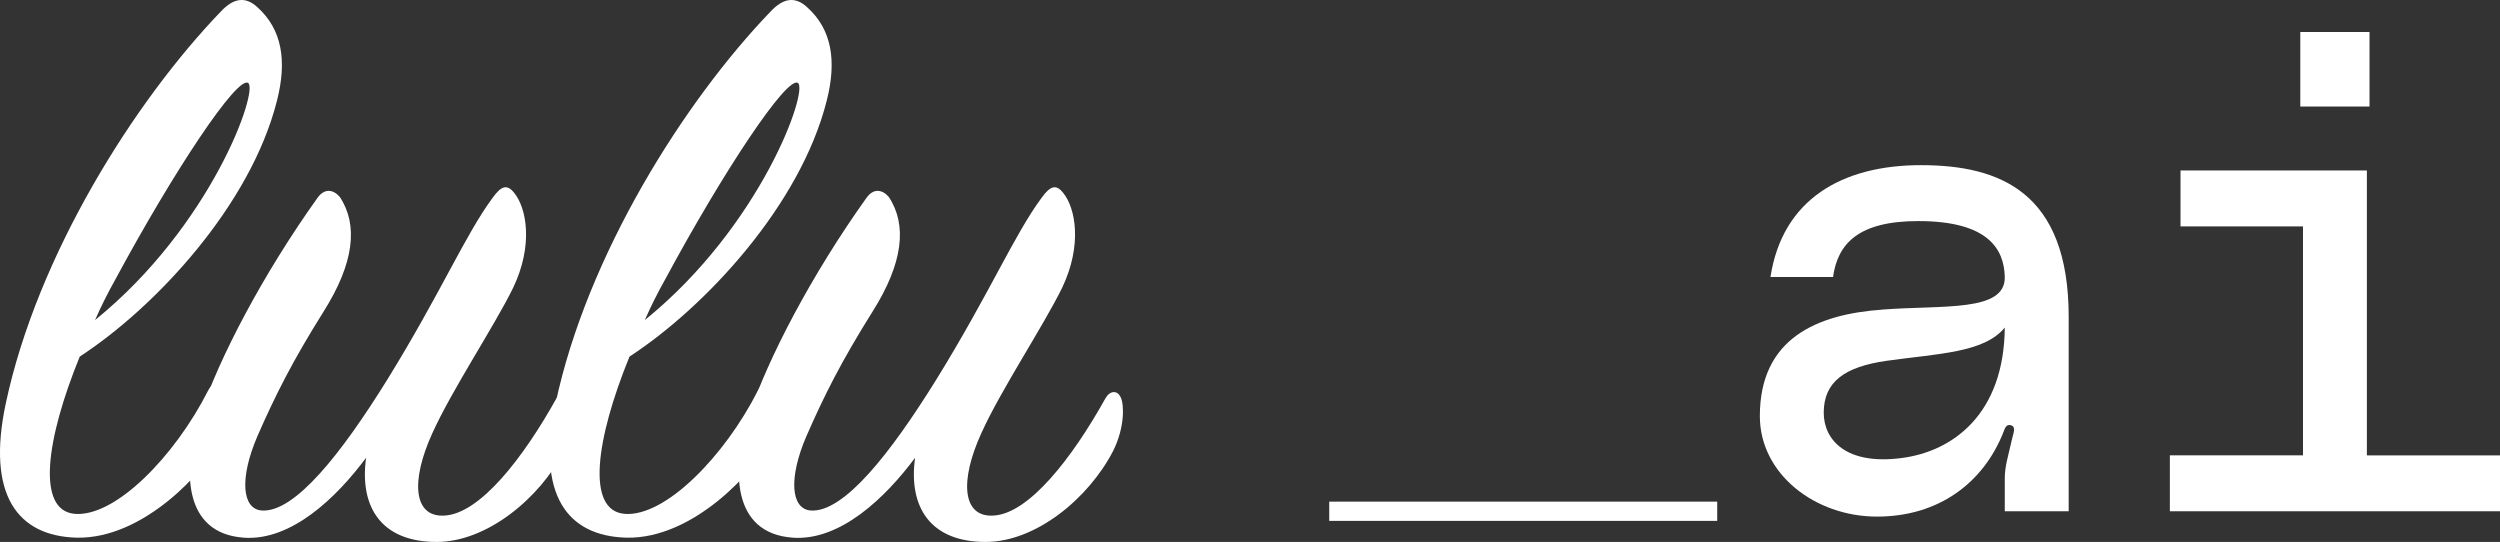 <?xml version="1.0" encoding="UTF-8"?><svg id="a" xmlns="http://www.w3.org/2000/svg" viewBox="0 0 1039.79 225.39"><rect x="0" y="0" width="1039.79" height="225.39" fill="#333333" stroke="none"/><defs><style>.b{fill:#fff;}.c{fill:#231f20;stroke:#fff;stroke-miterlimit:10;stroke-width:8px;}</style></defs><path class="b" d="M31.05,213.72c16.97,1.41,41.72-24.04,55.5-51.26,2.47-4.6,6.36-4.95,7.78,0,1.77,5.66.35,13.43-3.54,21.92-4.95,10.61-30.76,39.95-59.04,39.24-24.39-.71-37.47-17.68-29.34-55.86C15.49,106.25,55.8,42.26,91.86,4.78c5.3-5.66,10.25-6.36,15.2-1.77,10.25,9.19,12.37,22.27,8.13,38.89-10.96,43.48-50.56,85.91-82.02,106.41-14.14,34.65-18.03,63.99-2.12,65.4ZM103.17,34.48c-4.6-2.83-30.76,36.41-55.15,81.67-3.18,5.66-6.01,11.31-8.48,16.97,48.43-39.24,68.23-95.81,63.64-98.64Z"/><path class="b" d="M101.35,223.62c-25.1-1.77-25.81-27.93-18.03-51.26,7.78-23.33,25.81-57.98,48.79-90.15,2.83-3.89,6.36-3.54,9.19-.35,7.78,11.67,6.01,27.58-6.72,47.73-13.08,20.86-20.15,35-27.58,51.97-7.42,17.32-6.36,30.05,1.77,30.76,13.79,1.06,33.23-23.69,52.32-54.44,22.27-36.06,32.53-60.45,43.84-75.66,3.54-4.95,6.01-5.66,8.84-2.12,5.3,6.36,8.13,21.92-.35,39.6-7.78,15.91-25.45,42.42-33.59,60.45-9.19,20.15-7.78,35,4.95,34.29,14.85-.71,32.88-24.04,46.67-48.79,1.77-3.18,4.95-3.54,6.36-.35,1.41,2.83,1.77,12.37-3.18,22.27-10.25,19.8-32.17,37.83-53.03,37.83-22.98,0-32.17-14.49-29.34-35-12.37,16.62-31.11,34.65-50.91,33.23Z"/><path class="b" d="M259.71,213.72c16.97,1.41,41.72-24.04,55.5-51.26,2.47-4.6,6.36-4.95,7.78,0,1.77,5.66.35,13.43-3.54,21.92-4.95,10.61-30.76,39.95-59.04,39.24-24.39-.71-37.47-17.68-29.34-55.86,13.08-61.51,53.38-125.5,89.44-162.98,5.3-5.66,10.25-6.36,15.2-1.77,10.25,9.19,12.37,22.27,8.13,38.89-10.96,43.48-50.56,85.91-82.02,106.41-14.14,34.65-18.03,63.99-2.12,65.4ZM331.83,34.48c-4.6-2.83-30.76,36.41-55.15,81.67-3.18,5.66-6.01,11.31-8.48,16.97,48.43-39.24,68.23-95.81,63.64-98.64Z"/><path class="b" d="M329.68,223.62c-25.1-1.77-25.81-27.93-18.03-51.26,7.78-23.33,25.81-57.98,48.79-90.15,2.83-3.89,6.36-3.54,9.19-.35,7.78,11.67,6.01,27.58-6.72,47.73-13.08,20.86-20.15,35-27.58,51.97-7.42,17.32-6.36,30.05,1.77,30.76,13.79,1.06,33.23-23.69,52.32-54.44,22.27-36.06,32.53-60.45,43.84-75.66,3.54-4.95,6.01-5.66,8.84-2.12,5.3,6.36,8.13,21.92-.35,39.6-7.78,15.91-25.45,42.42-33.59,60.45-9.19,20.15-7.78,35,4.95,34.29,14.85-.71,32.88-24.04,46.67-48.79,1.77-3.18,4.95-3.54,6.36-.35,1.41,2.83,1.77,12.37-3.18,22.27-10.25,19.8-32.17,37.83-53.03,37.83-22.98,0-32.17-14.49-29.34-35-12.37,16.62-31.11,34.65-50.91,33.23Z"/><line class="c" x1="714.22" y1="212.64" x2="552.85" y2="212.64"/><path class="b" d="M782.88,128.76c25.47-1.94,51.22,1.11,50.94-13.56-.28-11.63-6.92-23.25-35.99-23.25-24.92,0-33.5,9.41-35.44,23.25h-26.02c4.98-32.39,29.9-46.51,62.57-46.51s61.46,11.07,61.46,63.12v80.84h-26.58v-13.57c0-5.26,1.38-9.14,3.05-16.61.55-2.49,1.66-4.71-.28-5.54-2.21-.83-2.77,1.38-3.32,2.77-8.3,21.04-26.85,35.16-52.6,35.16s-48.72-17.72-48.72-41.8c0-32.39,23.81-42.36,50.94-44.29ZM784.54,150.08c-17.16,2.49-26.02,8.58-26.02,21.59,0,11.35,9.41,21.87,32.39,18.83,21.59-2.77,42.63-18.55,42.91-54.26-8.58,10.52-27.68,10.8-49.28,13.84Z"/><path class="b" d="M1039.79,189.39v23.25h-137.31v-23.25h55.37v-95.23h-50.94v-23.25h77.51v118.49h55.37ZM985.52,44.32h-28.79V13.32h28.79v31.01Z"/></svg>